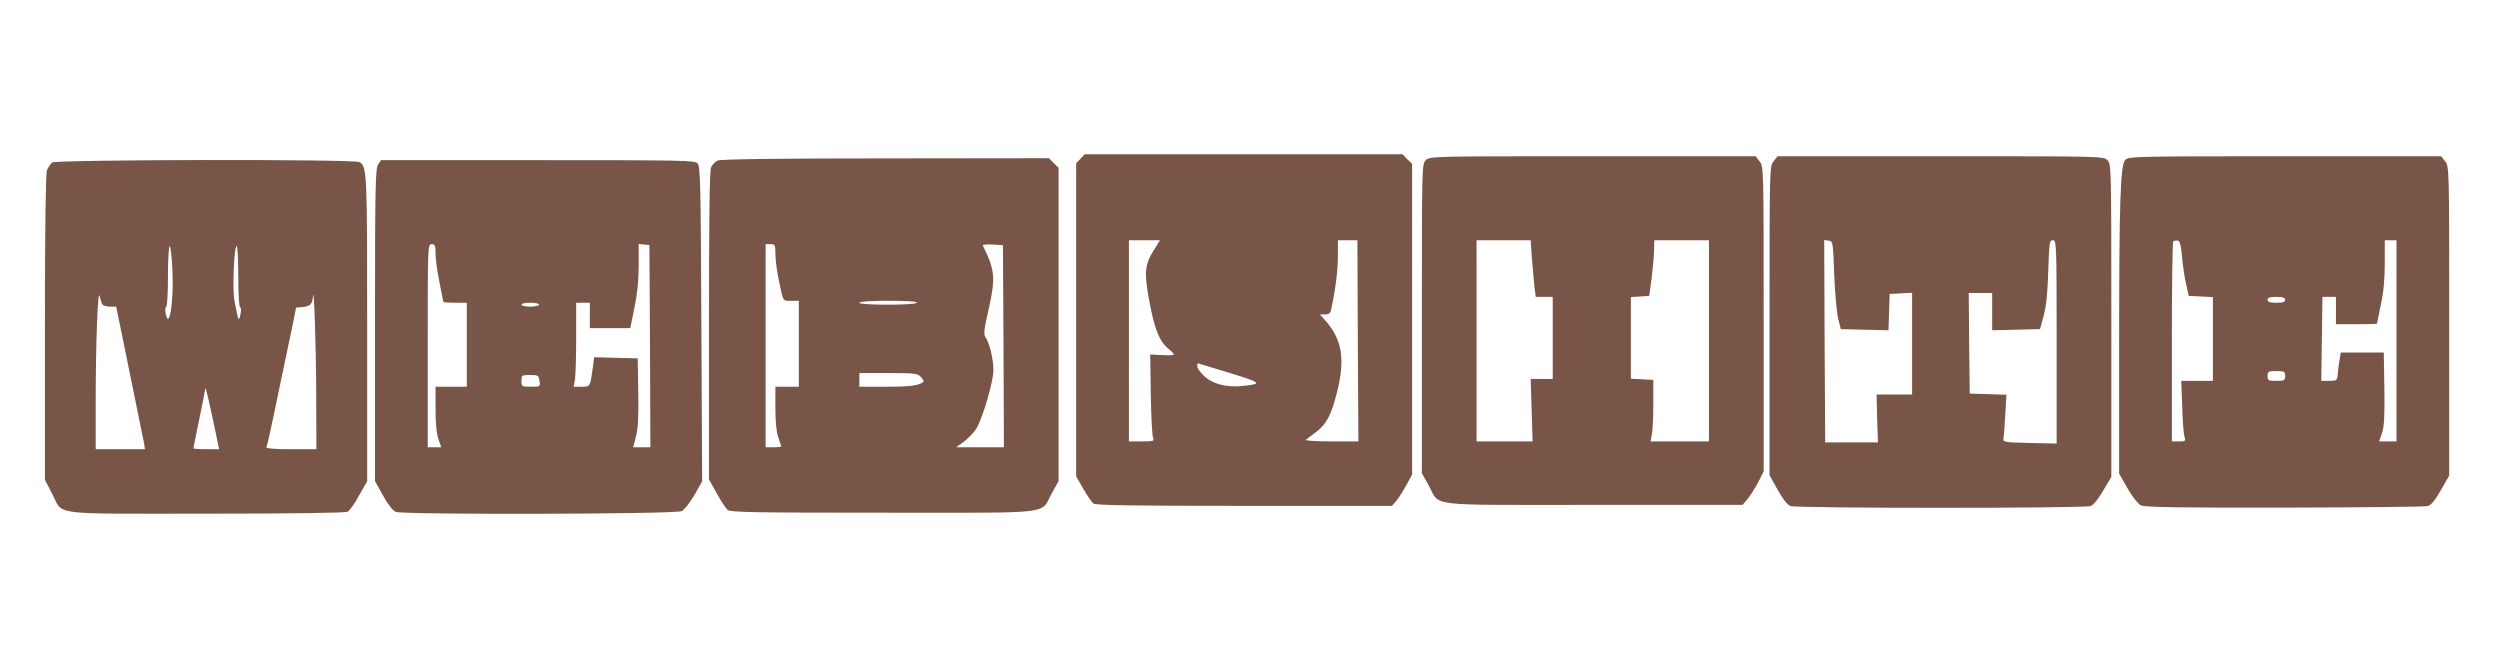 <?xml version="1.0" standalone="no"?>
<!DOCTYPE svg PUBLIC "-//W3C//DTD SVG 20010904//EN"
 "http://www.w3.org/TR/2001/REC-SVG-20010904/DTD/svg10.dtd">
<svg version="1.0" xmlns="http://www.w3.org/2000/svg"
 width="1280pt" height="343pt" viewBox="0 0 1280 343"
 preserveAspectRatio="xMidYMid meet">
<g transform="translate(0,343) scale(0.1,-0.1)"
fill="#795548" stroke="none">
<path d="M5532 2617 l-22 -23 0 -802 0 -801 36 -63 c20 -35 44 -69 52 -76 12
-9 182 -12 772 -12 l757 0 20 23 c11 12 34 48 51 79 l32 58 0 795 0 796 -25
24 -24 25 -814 0 -814 0 -21 -23z m376 -467 c-48 -77 -51 -115 -22 -270 27
-141 52 -201 99 -238 14 -11 25 -23 25 -27 0 -4 -27 -5 -61 -3 l-60 3 3 -205
c2 -113 7 -213 12 -222 7 -16 2 -18 -58 -18 l-66 0 0 515 0 515 80 0 79 0 -31
-50z m1044 -465 l3 -515 -139 0 c-77 0 -136 4 -130 8 5 4 26 21 47 36 57 41
83 90 112 206 43 168 27 270 -56 365 l-31 35 26 0 c18 0 27 6 31 23 22 99 35
202 35 273 l0 84 50 0 50 0 2 -515z m-674 -159 c183 -56 190 -61 85 -72 -83
-9 -155 10 -198 51 -19 18 -35 40 -35 49 0 9 1 16 3 16 1 0 66 -20 145 -44z"/>
<path d="M7300 2610 c-20 -20 -20 -33 -20 -812 l0 -791 34 -61 c63 -112 -32
-101 843 -101 l765 0 27 32 c14 17 38 56 54 86 l27 54 0 780 c0 774 0 781 -21
807 l-20 26 -835 0 c-821 0 -834 0 -854 -20z m543 -500 c4 -49 10 -114 13
-145 l7 -55 43 0 44 0 0 -210 0 -210 -56 0 -57 0 5 -160 5 -160 -143 0 -144 0
0 515 0 515 139 0 138 0 6 -90z m907 -425 l0 -515 -149 0 -150 0 7 38 c4 20 7
91 7 157 l0 120 -57 3 -58 3 0 209 0 209 47 3 47 3 13 95 c6 52 12 116 12 143
l1 47 140 0 140 0 0 -515z"/>
<path d="M9081 2604 c-21 -26 -21 -33 -21 -817 l0 -790 41 -74 c27 -48 50 -78
66 -84 33 -12 1504 -12 1537 0 15 6 40 37 65 80 l41 69 0 801 c0 788 0 801
-20 821 -20 20 -33 20 -854 20 l-835 0 -20 -26z m310 -579 c4 -93 13 -195 20
-225 l14 -55 122 -3 122 -3 3 93 3 93 58 3 57 3 0 -261 0 -260 -91 0 -91 0 3
-122 4 -123 -135 0 -135 0 -3 518 -2 518 22 -3 c23 -3 23 -6 29 -173z m1139
-345 l0 -521 -137 3 c-132 3 -138 4 -135 23 2 11 6 66 9 122 l6 102 -94 3 -94
3 -3 258 -2 257 60 0 60 0 0 -95 0 -96 123 3 122 3 19 70 c13 49 20 117 23
228 5 146 6 157 24 157 18 0 19 -16 19 -520z"/>
<path d="M10882 2612 c-26 -26 -32 -208 -32 -981 l0 -626 43 -75 c23 -41 54
-80 67 -87 19 -10 184 -13 735 -12 391 1 721 4 735 8 17 5 38 29 67 81 l43 75
0 791 c0 785 0 791 -21 818 l-20 26 -800 0 c-762 0 -800 -1 -817 -18z m290
-497 c4 -44 13 -107 21 -140 l13 -60 62 -3 62 -3 0 -214 0 -215 -81 0 -81 0 5
-132 c2 -73 7 -143 12 -155 7 -21 4 -23 -29 -23 l-36 0 0 508 c0 280 3 512 7
516 4 4 14 5 23 4 11 -2 17 -23 22 -83z m1098 -430 l0 -515 -44 0 -45 0 15 43
c11 33 14 86 12 227 l-3 185 -110 0 -110 0 -7 -40 c-4 -22 -8 -55 -9 -72 -3
-31 -5 -33 -44 -33 l-40 0 3 215 3 215 34 0 35 0 0 -70 0 -70 105 0 c58 0 105
1 105 3 0 2 9 46 20 97 14 64 20 131 20 212 l0 118 30 0 30 0 0 -515z m-570
210 c0 -11 -12 -15 -45 -15 -33 0 -45 4 -45 15 0 11 12 15 45 15 33 0 45 -4
45 -15z m0 -390 c0 -23 -4 -25 -45 -25 -41 0 -45 2 -45 25 0 23 4 25 45 25 41
0 45 -2 45 -25z"/>
<path d="M3674 2608 c-12 -5 -27 -21 -33 -34 -8 -18 -11 -255 -11 -812 l0
-787 40 -71 c21 -39 46 -77 56 -85 14 -12 137 -14 799 -14 896 0 798 -11 861
101 l34 61 0 802 0 802 -25 24 -24 25 -838 -1 c-555 0 -845 -4 -859 -11z m296
-477 c0 -27 7 -83 15 -123 26 -127 21 -118 65 -118 l40 0 0 -220 0 -220 -60 0
-60 0 0 -109 c0 -71 5 -123 15 -151 8 -23 15 -44 15 -46 0 -2 -18 -4 -40 -4
l-40 0 0 520 0 520 25 0 c23 0 25 -3 25 -49z m1168 -473 l2 -518 -122 0 -123
0 37 26 c20 15 49 44 64 65 27 39 76 195 89 282 7 47 -14 153 -38 188 -12 16
-10 37 15 146 36 162 32 201 -30 326 -2 4 20 7 49 5 l54 -3 3 -517z m-443 222
c-4 -6 -65 -10 -151 -10 -89 0 -144 4 -144 10 0 6 57 10 151 10 97 0 148 -4
144 -10z m20 -380 c10 -11 16 -22 14 -24 -23 -20 -65 -26 -188 -26 l-141 0 0
35 0 35 148 0 c136 0 150 -2 167 -20z"/>
<path d="M267 2598 c-9 -7 -21 -26 -27 -41 -6 -19 -10 -290 -10 -806 l0 -778
36 -69 c60 -115 -26 -104 786 -104 452 0 716 4 728 10 10 5 37 43 59 84 l41
73 0 780 c0 805 -1 832 -40 853 -30 16 -1552 13 -1573 -2z m616 -555 c7 -155
-16 -303 -34 -223 -4 20 -4 36 2 38 5 2 9 72 9 158 0 85 4 154 9 154 4 0 11
-57 14 -127z m337 -27 c0 -86 4 -156 9 -158 6 -2 6 -18 2 -38 -9 -39 -10 -38
-30 67 -12 57 -3 283 11 283 4 0 8 -69 8 -154z m-696 -144 c4 -7 22 -12 39
-12 l32 0 69 -338 c38 -185 71 -349 74 -364 l4 -28 -126 0 -126 0 0 248 c0
292 11 580 20 536 4 -17 10 -36 14 -42z m1095 -449 l1 -293 -131 0 c-75 0
-128 4 -125 9 3 5 31 130 61 278 31 147 64 306 74 353 l17 85 35 3 c37 4 48
15 51 52 5 72 16 -232 17 -487z m-536 -108 c14 -66 29 -135 32 -152 l7 -33
-66 0 c-36 0 -66 2 -66 5 0 2 14 69 30 148 17 80 30 148 30 152 0 24 10 -13
33 -120z"/>
<path d="M1936 2588 c-14 -20 -16 -114 -16 -821 l0 -800 41 -74 c27 -48 50
-78 66 -84 40 -15 1432 -12 1463 4 14 7 43 44 65 82 l40 70 -4 805 c-3 707 -5
807 -19 823 -14 16 -66 17 -818 17 l-803 0 -15 -22z m294 -457 c0 -27 9 -93
20 -146 11 -53 20 -99 20 -101 0 -2 27 -4 60 -4 l60 0 0 -215 0 -215 -80 0
-80 0 0 -114 c0 -74 5 -128 15 -155 l14 -41 -34 0 -35 0 0 520 c0 513 0 520
20 520 17 0 20 -7 20 -49z m1098 -473 l2 -518 -44 0 -44 0 14 55 c11 39 14
102 12 227 l-3 173 -111 3 -112 3 -6 -48 c-15 -105 -13 -103 -58 -103 l-41 0
7 38 c3 20 6 117 6 215 l0 177 35 0 35 0 0 -65 0 -65 103 0 104 0 21 103 c15
71 22 139 22 216 l0 112 28 -3 27 -3 3 -517z m-568 212 c0 -5 -20 -10 -45 -10
-25 0 -45 5 -45 10 0 6 20 10 45 10 25 0 45 -4 45 -10z m2 -390 c5 -30 4 -30
-44 -30 -47 0 -48 1 -48 30 0 29 2 30 44 30 41 0 44 -2 48 -30z"/>
</g>
</svg>

